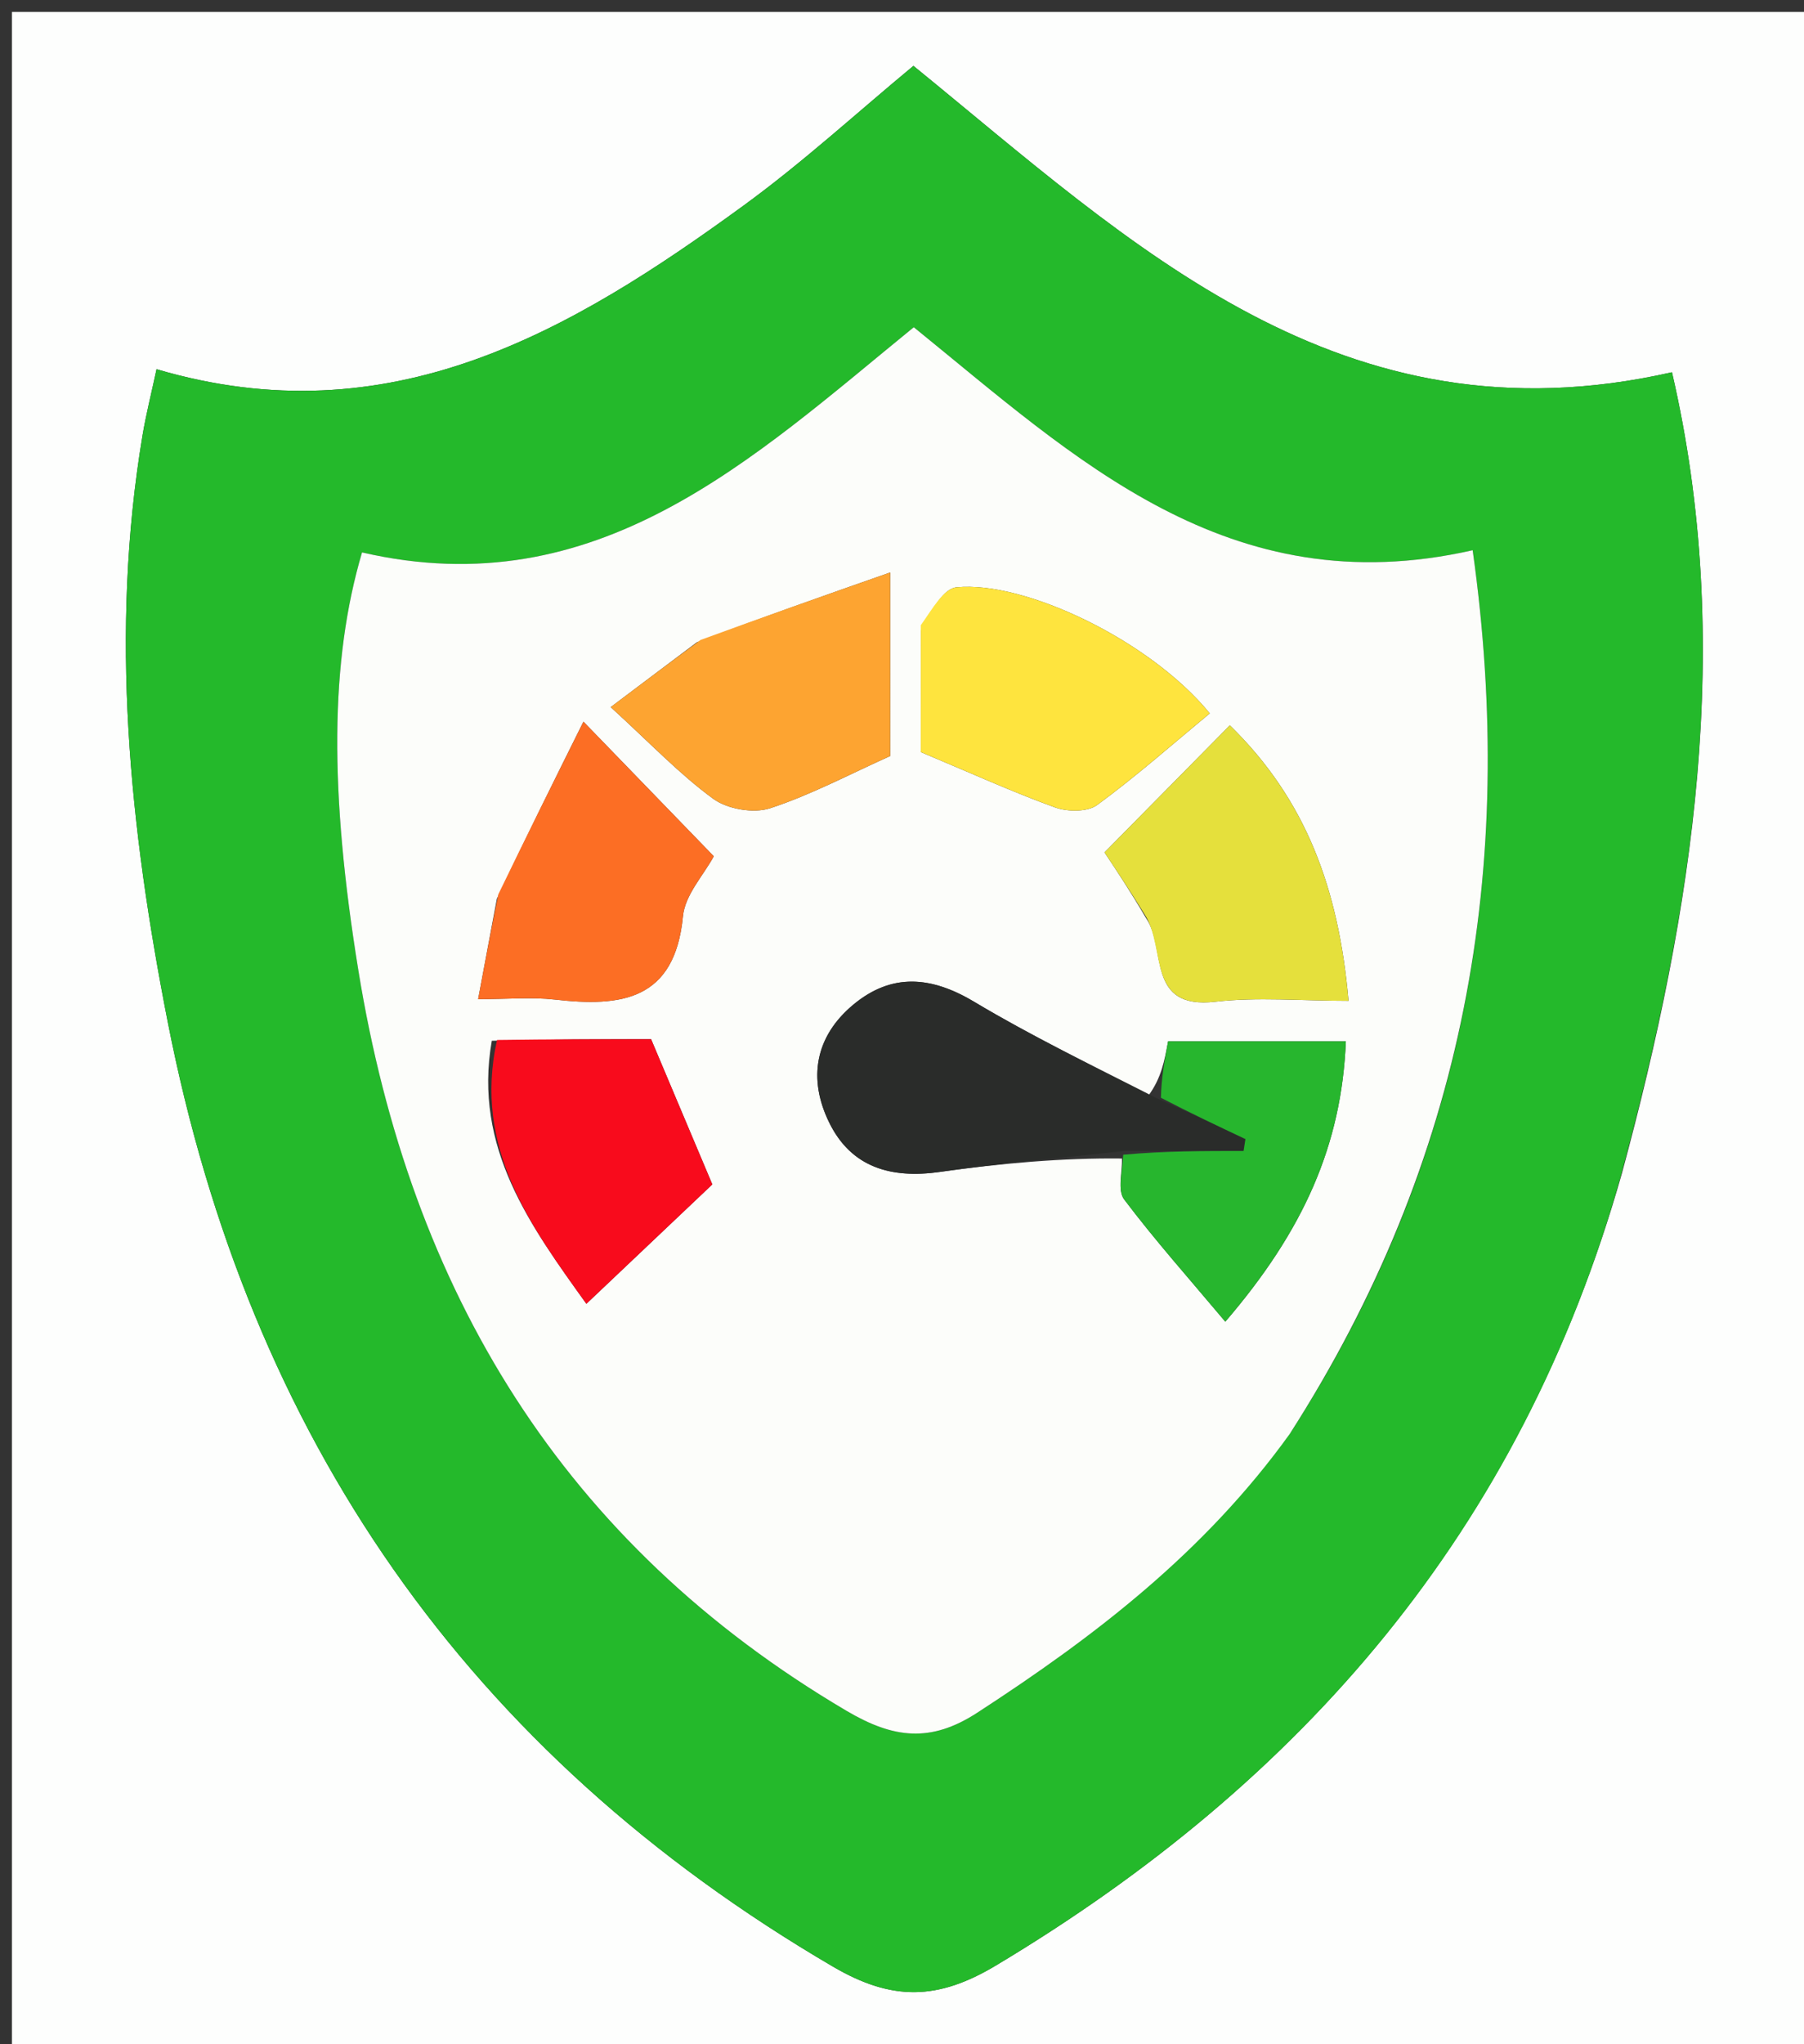 <?xml version="1.0" encoding="UTF-8"?>
<svg data-bbox="1 1 151 171" viewBox="0 0 151 171" xmlns="http://www.w3.org/2000/svg" data-type="ugc">
    <rect x="0" y="0" width="151" height="171" fill="#333333" stroke="none"/>
    <g>
        <path d="M152 71v101H1V1h151v70m-16.24 27.162c5.973-22.101 9.452-44.33 4.19-67.02-27.756 6.29-45.171-10.727-63.493-25.632-4.67 3.866-9.22 8.041-14.177 11.656-14.535 10.596-29.664 19.468-49.177 13.72-.439 2.05-.881 3.784-1.175 5.543-2.758 16.515-1.084 32.797 2.12 49.1 6.814 34.683 25.052 61.088 55.682 78.995 4.963 2.902 8.774 2.807 13.629-.098 25.63-15.335 43.923-36.37 52.4-66.264z" fill="#FDFEFD"/>
        <path d="M135.62 98.54c-8.338 29.515-26.63 50.551-52.261 65.886-4.855 2.905-8.666 3-13.63.098-30.629-17.907-48.867-44.312-55.682-78.996-3.203-16.302-4.877-32.584-2.12-49.1.295-1.758.737-3.492 1.176-5.541 19.513 5.747 34.642-3.125 49.177-13.721 4.957-3.615 9.506-7.79 14.177-11.656 18.322 14.905 35.737 31.922 63.493 25.632 5.262 22.69 1.783 44.919-4.33 67.397m-27.46 21.1C122.618 97.101 127 72.594 123.267 46.03c-20.469 4.64-33.289-7.73-46.781-18.655-13.505 11.003-26.474 23.39-46.182 18.838C27.616 55.3 27.567 66.247 30 81.201c4.355 26.77 17.097 47.934 40.887 61.938 3.896 2.293 7.009 2.673 10.902.147 9.844-6.387 19.037-13.43 26.371-23.648z" fill="#24B92B"/>
        <path d="M107.967 119.938c-7.14 9.919-16.334 16.961-26.178 23.348-3.893 2.526-7.006 2.146-10.902-.147C47.097 129.135 34.355 107.971 30 81.201c-2.433-14.954-2.384-25.901.304-34.988 19.708 4.551 32.677-7.835 46.182-18.838 13.492 10.924 26.312 23.295 46.78 18.655 3.735 26.565-.648 51.072-15.3 73.908M96.143 91.634c-4.879-2.59-9.865-4.999-14.601-7.828-3.574-2.135-6.88-2.438-10.098.225-3.23 2.673-3.83 6.222-2.036 9.877 1.85 3.77 5.193 4.703 9.238 4.133 5.14-.725 10.318-1.184 15.263-1.124.035 1.16-.386 2.664.185 3.42 2.579 3.418 5.439 6.625 8.468 10.23 6.573-7.648 9.735-14.798 10.09-23.45h-14.88c-.296 1.608-.561 3.05-1.63 4.517M77.074 52.76v10.156c4.23 1.771 7.683 3.344 11.24 4.63 1.043.376 2.712.392 3.523-.203 3.31-2.43 6.398-5.162 9.425-7.664-5-6.117-15.488-11.106-21.198-10.548-1.073.105-1.995 1.769-2.99 3.629m-18.75.972c-2.15 1.618-4.301 3.237-7.207 5.422 3.353 3.06 5.777 5.624 8.581 7.668 1.188.867 3.369 1.247 4.755.795 3.427-1.12 6.657-2.846 10.057-4.37V47.892c-5.694 1.995-10.623 3.722-16.185 5.84m37.632 23.122c1.691 2.483-.047 7.618 5.769 6.947 3.53-.407 7.147-.075 11.15-.075-.823-9.417-3.588-16.858-9.935-23.049L92.45 71.308c1.077 1.62 2.15 3.233 3.506 5.545m-54.368-1.66-1.567 8.39c2.557 0 4.506-.182 6.408.035 5.548.633 10.057.097 10.738-6.98.171-1.78 1.73-3.429 2.578-5.006l-10.908-11.26c-2.503 5.028-4.754 9.549-7.25 14.82m-.422 11.874c-1.576 8.99 3.276 15.53 7.916 22.005l10.542-9.988-5.125-12.148c-4.177 0-8.318 0-13.333.131z" fill="#FCFDFA"/>
        <path d="M77.075 52.301c.993-1.402 1.915-3.066 2.988-3.171 5.71-.558 16.197 4.431 21.198 10.548-3.027 2.502-6.115 5.234-9.425 7.664-.81.595-2.48.58-3.522.202-3.558-1.285-7.011-2.858-11.241-4.63 0-2.95 0-6.553.002-10.613z" fill="#FEE43E"/>
        <path d="M94.124 96.284c-5.161.573-10.339 1.032-15.48 1.757-4.044.57-7.388-.363-9.237-4.133-1.793-3.655-1.194-7.204 2.036-9.877 3.218-2.663 6.524-2.36 10.098-.225 4.736 2.83 9.722 5.238 15.23 8.041a320.828 320.828 0 0 1 7.476 3.444l-.154.993h-9.969z" fill="#2A2C2A"/>
        <path d="M58.64 53.535c5.246-1.922 10.175-3.65 15.869-5.644v15.356c-3.4 1.523-6.63 3.25-10.057 4.369-1.386.452-3.567.072-4.755-.795-2.804-2.044-5.228-4.608-8.58-7.668 2.905-2.185 5.056-3.804 7.523-5.618z" fill="#FDA431"/>
        <path d="M95.814 76.504c-1.214-1.963-2.287-3.576-3.364-5.196l10.49-10.632c6.347 6.191 9.112 13.632 9.935 23.05-4.003 0-7.62-.333-11.15.074-5.816.671-4.078-4.464-5.911-7.296z" fill="#E5E03C"/>
        <path d="M41.71 74.817c2.373-4.896 4.624-9.417 7.127-14.445l10.908 11.26c-.849 1.577-2.407 3.225-2.578 5.007-.68 7.076-5.19 7.612-10.738 6.979-1.902-.217-3.851-.034-6.408-.034.616-3.301 1.091-5.846 1.69-8.767z" fill="#FC6E24"/>
        <path d="M41.602 87c4.578-.065 8.72-.065 12.896-.065l5.125 12.148-10.542 9.988c-4.64-6.475-9.492-13.016-7.479-22.07z" fill="#F80B1C"/>
        <path d="M94.016 96.6c3.431-.316 6.754-.316 10.077-.316l.154-.993c-2.282-1.077-4.564-2.154-7.074-3.457.037-1.667.302-3.109.598-4.716h14.88c-.355 8.651-3.517 15.801-10.09 23.448-3.03-3.604-5.89-6.81-8.468-10.229-.571-.756-.15-2.26-.077-3.736z" fill="#27B62E"/>
    </g>
</svg>
